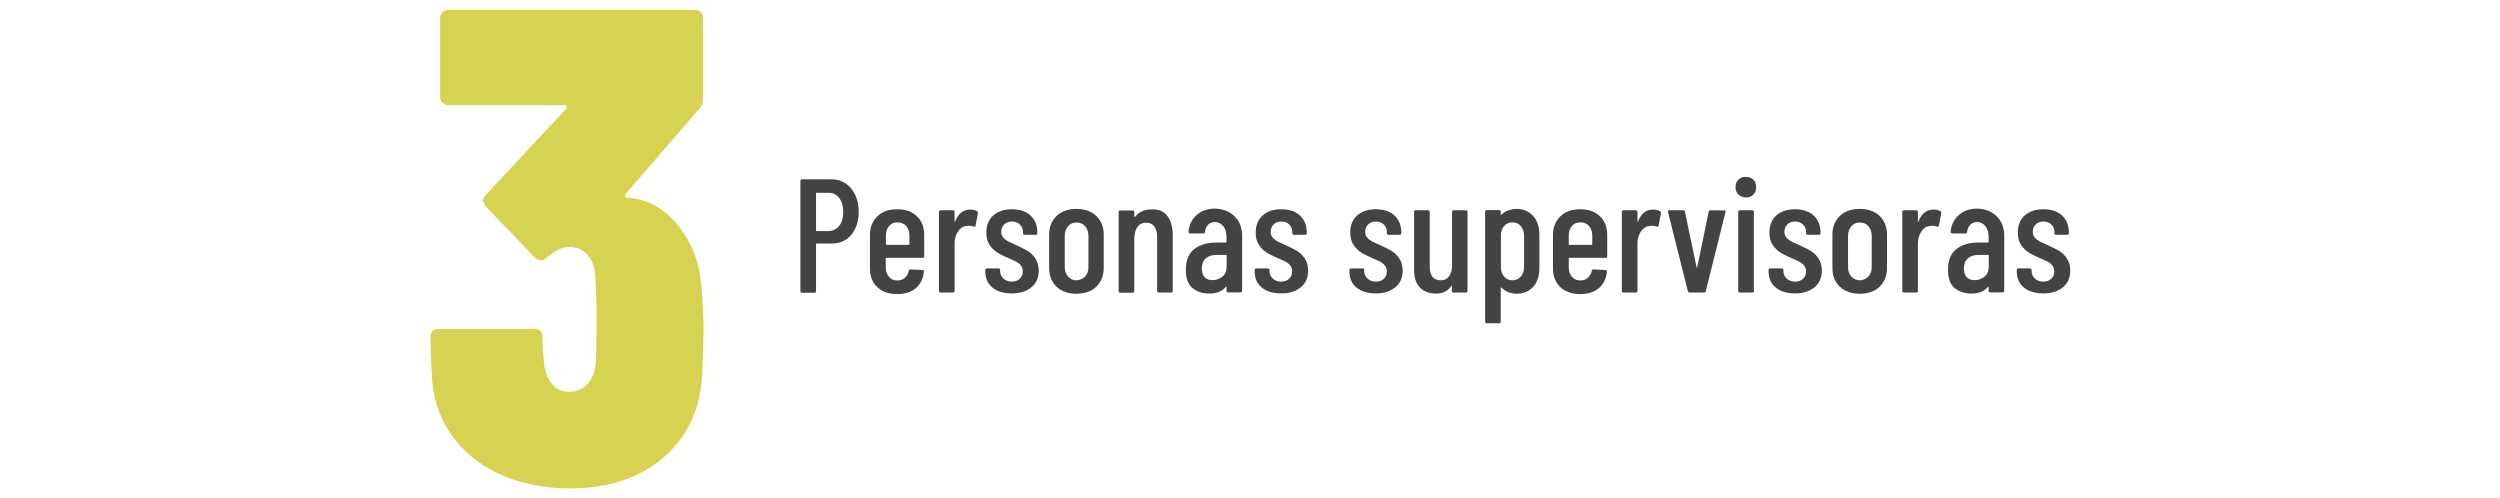 <?xml version="1.0" encoding="utf-8"?>
<!-- Generator: Adobe Illustrator 26.0.1, SVG Export Plug-In . SVG Version: 6.00 Build 0)  -->
<svg version="1.1" id="Capa_1" xmlns="http://www.w3.org/2000/svg" xmlns:xlink="http://www.w3.org/1999/xlink" x="0px" y="0px"
	 viewBox="0 0 1488.6 296.6" style="enable-background:new 0 0 1488.6 296.6;" xml:space="preserve">
<style type="text/css">
	.st0{fill:#D6D252;}
	.st1{fill:#444242;}
</style>
<g>
	<g>
		<g>
			<path class="st0" d="M418.9,197c0,6.2-0.3,14.9-0.8,26.2c-1.1,20.4-8.7,36.8-22.9,49.1s-32.9,18.5-55.9,18.5
				c-15.8,0-29.9-2.9-42.3-8.7c-12.3-5.8-22-13.9-29-24.3c-7-10.5-10.6-22.4-10.9-35.8c-0.5-9.1-0.8-16.2-0.8-21.3
				c0-3.2,1.6-4.8,4.8-4.8h57.1c3.2,0,4.8,1.6,4.8,4.8c0,3.8,0.3,8.6,0.8,14.5c0.5,5.6,2.1,10.1,4.8,13.3s6.2,4.8,10.5,4.8
				s7.8-1.5,10.7-4.6c2.8-3.1,4.5-7.3,5-12.7c0.3-5.9,0.4-14.6,0.4-26.2c0-11.8-0.3-20.4-0.8-25.8c-0.3-5.1-1.8-9.2-4.6-12.3
				s-6.4-4.6-10.7-4.6s-8.9,2.2-13.7,6.4c-1.1,1.1-2.2,1.6-3.2,1.6c-0.8,0-2-0.5-3.6-1.6l-29.4-30.6c-1.1-1.6-1.6-2.8-1.6-3.6
				c0-1.1,0.5-2.1,1.6-3.2L336.9,65c1.1-1.6,0.8-2.4-0.8-2.4h-69.2c-1.3,0-2.5-0.5-3.4-1.4s-1.4-2.1-1.4-3.4V10.7
				c0-1.3,0.5-2.5,1.4-3.4s2.1-1.4,3.4-1.4h146.9c1.3,0,2.5,0.5,3.4,1.4s1.4,2.1,1.4,3.4v48.7c0,2.1-0.8,4-2.4,5.6l-43.5,50.3
				c-1.1,1.6-0.8,2.4,0.8,2.4c12.1,0.8,22.3,6.4,30.6,16.9s12.9,23.1,13.7,37.8C418.5,180.5,418.9,188.7,418.9,197z"/>
		</g>
	</g>
	<g>
		<g>
			<path class="st1" d="M506.7,112.1c3,3.6,4.6,8.2,4.6,14c0,5.6-1.5,10.2-4.4,13.7s-6.8,5.2-11.6,5.2h-9c-0.3,0-0.4,0.1-0.4,0.4
				v27.9c0,0.6-0.3,1-1,1h-7.3c-0.6,0-1-0.3-1-1v-65.5c0-0.6,0.3-1,1-1h17.2C499.7,106.7,503.7,108.5,506.7,112.1z M499.7,134.5
				c1.6-2,2.4-4.8,2.4-8.2c0-3.5-0.8-6.3-2.4-8.4c-1.6-2.1-3.7-3.1-6.3-3.1h-7.1c-0.3,0-0.4,0.1-0.4,0.4v22c0,0.3,0.1,0.4,0.4,0.4
				h7.1C495.9,137.5,498,136.5,499.7,134.5z"/>
			<path class="st1" d="M549.5,153.5h-21.7c-0.3,0-0.4,0.1-0.4,0.4v5.2c0,2.3,0.6,4.2,1.9,5.7c1.3,1.5,2.9,2.2,5,2.2
				c1.8,0,3.3-0.5,4.5-1.6s2-2.5,2.3-4.2c0.2-0.5,0.5-0.8,1.1-0.8l7.1,0.4c0.3,0,0.6,0.1,0.7,0.3c0.2,0.2,0.2,0.4,0.1,0.7
				c-0.4,4.2-2,7.4-4.8,9.8c-2.7,2.3-6.4,3.5-11.1,3.5c-4.9,0-8.9-1.4-11.8-4.1c-2.9-2.8-4.4-6.4-4.4-11.1v-20
				c0-4.6,1.5-8.2,4.4-11.1c2.9-2.8,6.8-4.2,11.8-4.2s8.9,1.4,11.8,4.2c2.9,2.8,4.3,6.5,4.3,11.1v12.8
				C550.5,153.1,550.2,153.5,549.5,153.5z M529.4,134.6c-1.3,1.5-1.9,3.4-1.9,5.7v5.1c0,0.3,0.1,0.4,0.4,0.4h13.2
				c0.3,0,0.4-0.1,0.4-0.4v-5.1c0-2.3-0.6-4.2-1.9-5.7c-1.3-1.5-3-2.2-5.1-2.2C532.3,132.4,530.6,133.1,529.4,134.6z"/>
			<path class="st1" d="M581.8,125.8c0.4,0.3,0.6,0.7,0.5,1.2l-1.4,7.3c-0.1,0.6-0.4,0.8-1.2,0.6c-0.8-0.3-1.7-0.5-2.7-0.5
				c-0.4,0-1,0.1-1.7,0.2c-2,0.2-3.6,1.3-4.9,3.3s-2,4.4-2,7.2v28.1c0,0.6-0.3,1-1,1h-7.3c-0.6,0-1-0.3-1-1v-47c0-0.6,0.3-1,1-1h7.3
				c0.6,0,1,0.3,1,1v5.6c0,0.2,0,0.3,0.1,0.3s0.2,0,0.2-0.2c1.9-4.7,4.8-7.1,8.9-7.1C579.3,124.7,580.7,125.1,581.8,125.8z"/>
			<path class="st1" d="M590.9,171.2c-2.8-2.3-4.2-5.5-4.2-9.5v-0.9c0-0.6,0.3-1,1-1h6.8c0.6,0,1,0.3,1,1v0.7c0,1.7,0.7,3.2,2,4.4
				s3,1.8,5,1.8c1.9,0,3.5-0.6,4.7-1.7c1.2-1.2,1.8-2.6,1.8-4.4c0-1.4-0.4-2.6-1.2-3.6c-0.8-1-1.8-1.7-2.9-2.3
				c-1.1-0.5-2.8-1.3-5.1-2.3c-2.5-1.1-4.6-2.1-6.2-3.2c-1.6-1-3.1-2.5-4.4-4.4s-1.9-4.4-1.9-7.3c0-4.4,1.4-7.8,4.1-10.2
				c2.7-2.4,6.4-3.7,11-3.7c4.7,0,8.5,1.2,11.2,3.7s4.1,5.9,4.1,10.2v0.3c0,0.6-0.3,1-1,1h-6.6c-0.6,0-1-0.3-1-1v-0.7
				c0-1.7-0.6-3.2-1.8-4.4s-2.8-1.8-4.7-1.8c-2,0-3.6,0.6-4.7,1.8c-1.2,1.2-1.7,2.7-1.7,4.4c0,1.3,0.4,2.5,1.2,3.4
				c0.8,0.9,1.7,1.6,2.8,2.2c1.1,0.5,2.8,1.3,5.2,2.4c2.6,1.2,4.8,2.3,6.5,3.3c1.7,1.1,3.3,2.5,4.6,4.5c1.3,1.9,2,4.3,2,7.2
				c0,4.2-1.4,7.5-4.3,9.9s-6.7,3.7-11.6,3.7C597.5,174.7,593.7,173.5,590.9,171.2z"/>
			<path class="st1" d="M629.1,170.7c-2.9-2.8-4.4-6.5-4.4-11.1v-19.9c0-4.6,1.5-8.2,4.4-11.1c2.9-2.8,6.9-4.2,11.8-4.2
				c5,0,9,1.4,11.9,4.2c2.9,2.8,4.4,6.5,4.4,11.1v19.9c0,4.6-1.5,8.3-4.4,11.1s-6.9,4.2-11.9,4.2C636,174.9,632,173.5,629.1,170.7z
				 M646.1,164.7c1.3-1.4,2-3.3,2-5.7v-18.6c0-2.3-0.7-4.2-2-5.7s-3-2.2-5.1-2.2s-3.7,0.7-5,2.2s-2,3.4-2,5.7V159
				c0,2.4,0.7,4.3,2,5.7s3,2.2,5,2.2C643,166.8,644.7,166.1,646.1,164.7z"/>
			<path class="st1" d="M695.1,128.6c2.1,2.7,3.2,6.6,3.2,11.6v33c0,0.6-0.3,1-1,1H690c-0.6,0-1-0.3-1-1V141c0-2.7-0.6-4.8-1.7-6.2
				c-1.2-1.5-2.8-2.2-4.8-2.2c-2.1,0-3.8,0.7-5,2.2c-1.2,1.4-1.8,3.5-2,6.1c0,0.4,0,0.6-0.1,0.6v31.8c0,0.6-0.3,1-1,1h-7.3
				c-0.6,0-1-0.3-1-1v-47c0-0.6,0.3-1,1-1h7.3c0.6,0,1,0.3,1,1v2.6c0,0.1,0.1,0.2,0.2,0.2s0.3,0,0.4-0.2c2.3-2.8,5.5-4.2,9.7-4.2
				C689.9,124.5,693,125.9,695.1,128.6z"/>
			<path class="st1" d="M735.1,128.8c3,2.9,4.5,6.8,4.5,11.6v32.7c0,0.6-0.3,1-1,1h-7.3c-0.6,0-1-0.3-1-1V171c0-0.1,0-0.2-0.1-0.3
				s-0.2,0-0.3,0.1c-2.2,2.7-5.5,4-9.9,4c-3.7,0-6.9-1-9.7-3.1c-2.8-2.1-4.2-5.8-4.2-11.1c0-5.6,1.7-9.7,5-12.3
				c3.4-2.6,7.8-3.9,13.2-3.9h5.6c0.3,0,0.4-0.1,0.4-0.4v-2.8c0-2.7-0.6-4.9-1.9-6.5s-2.9-2.5-5-2.5c-1.6,0-2.9,0.5-4,1.6
				s-1.7,2.5-1.9,4.2c0,0.6-0.3,1-1,1h-7.8c-0.6,0-1-0.3-1-1c0.3-4.1,2-7.4,4.9-10s6.6-3.8,11-3.8
				C728.3,124.4,732.1,125.9,735.1,128.8z M727.9,164.7c1.7-1.4,2.5-3.4,2.5-6v-6.5c0-0.3-0.1-0.4-0.4-0.4h-5.9
				c-2.6,0-4.6,0.7-6.2,2.1s-2.3,3.4-2.3,6c0,2.3,0.6,4,1.7,5.2c1.2,1.2,2.7,1.7,4.6,1.7C724.2,166.8,726.2,166.1,727.9,164.7z"/>
			<path class="st1" d="M751.3,171.2c-2.8-2.3-4.2-5.5-4.2-9.5v-0.9c0-0.6,0.3-1,1-1h6.8c0.6,0,1,0.3,1,1v0.7c0,1.7,0.7,3.2,2,4.4
				s3,1.8,5,1.8c1.9,0,3.5-0.6,4.7-1.7c1.2-1.2,1.8-2.6,1.8-4.4c0-1.4-0.4-2.6-1.2-3.6c-0.8-1-1.8-1.7-2.9-2.3
				c-1.1-0.5-2.8-1.3-5.1-2.3c-2.5-1.1-4.6-2.1-6.2-3.2c-1.6-1-3.1-2.5-4.4-4.4s-1.9-4.4-1.9-7.3c0-4.4,1.4-7.8,4.1-10.2
				c2.7-2.4,6.4-3.7,11-3.7c4.7,0,8.5,1.2,11.2,3.7s4.1,5.9,4.1,10.2v0.3c0,0.6-0.3,1-1,1h-6.6c-0.6,0-1-0.3-1-1v-0.7
				c0-1.7-0.6-3.2-1.8-4.4c-1.2-1.2-2.8-1.8-4.7-1.8c-2,0-3.6,0.6-4.7,1.8s-1.7,2.7-1.7,4.4c0,1.3,0.4,2.5,1.2,3.4s1.7,1.6,2.8,2.2
				c1.1,0.5,2.8,1.3,5.2,2.4c2.6,1.2,4.8,2.3,6.5,3.3c1.7,1.1,3.3,2.5,4.6,4.5c1.3,1.9,2,4.3,2,7.2c0,4.2-1.4,7.5-4.3,9.9
				s-6.7,3.7-11.6,3.7C757.9,174.7,754.1,173.5,751.3,171.2z"/>
			<path class="st1" d="M807.7,171.2c-2.8-2.3-4.2-5.5-4.2-9.5v-0.9c0-0.6,0.3-1,1-1h6.8c0.6,0,1,0.3,1,1v0.7c0,1.7,0.7,3.2,2,4.4
				s3,1.8,5,1.8c1.9,0,3.5-0.6,4.7-1.7c1.2-1.2,1.8-2.6,1.8-4.4c0-1.4-0.4-2.6-1.3-3.6c-0.8-1-1.8-1.7-2.9-2.3
				c-1.1-0.5-2.8-1.3-5.1-2.3c-2.5-1.1-4.6-2.1-6.2-3.2c-1.6-1-3.1-2.5-4.4-4.4s-1.9-4.4-1.9-7.3c0-4.4,1.4-7.8,4.1-10.2
				c2.7-2.4,6.4-3.7,11-3.7c4.7,0,8.5,1.2,11.2,3.7s4.1,5.9,4.1,10.2v0.3c0,0.6-0.3,1-1,1h-6.6c-0.6,0-1-0.3-1-1v-0.7
				c0-1.7-0.6-3.2-1.8-4.4c-1.2-1.2-2.8-1.8-4.7-1.8c-2,0-3.6,0.6-4.7,1.8c-1.2,1.2-1.7,2.7-1.7,4.4c0,1.3,0.4,2.5,1.2,3.4
				c0.8,0.9,1.7,1.6,2.8,2.2s2.8,1.3,5.2,2.4c2.6,1.2,4.8,2.3,6.5,3.3c1.7,1.1,3.3,2.5,4.6,4.5c1.3,1.9,2,4.3,2,7.2
				c0,4.2-1.4,7.5-4.3,9.9s-6.7,3.7-11.6,3.7C814.3,174.7,810.5,173.5,807.7,171.2z"/>
			<path class="st1" d="M865.5,125.2h7.3c0.6,0,1,0.3,1,1v47c0,0.6-0.3,1-1,1h-7.3c-0.6,0-1-0.3-1-1v-2.8c0-0.2,0-0.3-0.1-0.3
				s-0.2,0.1-0.3,0.2c-1.9,3-5,4.5-9.2,4.5c-3.8,0-7-1.2-9.3-3.5c-2.4-2.3-3.6-5.9-3.6-10.7v-34.4c0-0.6,0.3-1,1-1h7.3
				c0.6,0,1,0.3,1,1v32.4c0,5.5,2.2,8.3,6.5,8.3c2.2,0,3.9-0.8,5-2.4c1.2-1.6,1.8-3.7,1.8-6.5v-31.8
				C864.6,125.5,864.9,125.2,865.5,125.2z"/>
			<path class="st1" d="M912.9,128.6c2.5,2.8,3.7,6.5,3.7,11v20c0,4.7-1.2,8.5-3.7,11.2s-5.8,4.1-9.9,4.1c-1.5,0-3.1-0.3-4.7-0.9
				s-3-1.5-4.2-2.7c-0.3-0.2-0.5-0.1-0.5,0.2v20c0,0.6-0.3,1-1,1h-7.3c-0.6,0-1-0.3-1-1v-65.4c0-0.6,0.3-1,1-1h7.3c0.6,0,1,0.3,1,1
				v1.5c0,0.1,0.1,0.2,0.2,0.2s0.3,0,0.4-0.1c1.2-1.2,2.6-2,4.1-2.5s3.1-0.8,4.6-0.8C907.1,124.4,910.4,125.8,912.9,128.6z
				 M905.5,134.6c-1.3-1.5-3-2.2-5-2.2s-3.6,0.7-4.9,2.2s-1.9,3.4-1.9,5.7V159c0,2.3,0.6,4.2,1.9,5.7s2.9,2.2,4.9,2.2
				c2.1,0,3.7-0.7,5-2.2s2-3.4,2-5.7v-18.7C907.4,138,906.8,136.1,905.5,134.6z"/>
			<path class="st1" d="M956.2,153.5h-21.7c-0.3,0-0.4,0.1-0.4,0.4v5.2c0,2.3,0.6,4.2,1.9,5.7s2.9,2.2,5,2.2c1.8,0,3.3-0.5,4.5-1.6
				s2-2.5,2.3-4.2c0.2-0.5,0.5-0.8,1.1-0.8l7.1,0.4c0.3,0,0.6,0.1,0.7,0.3c0.2,0.2,0.2,0.4,0.1,0.7c-0.4,4.2-2,7.4-4.8,9.8
				c-2.7,2.3-6.4,3.5-11.1,3.5c-4.9,0-8.9-1.4-11.8-4.1c-2.9-2.8-4.4-6.4-4.4-11.1v-20c0-4.6,1.5-8.2,4.4-11.1
				c2.9-2.8,6.8-4.2,11.8-4.2s8.9,1.4,11.8,4.2c2.9,2.8,4.3,6.5,4.3,11.1v12.8C957.1,153.1,956.8,153.5,956.2,153.5z M936,134.6
				c-1.3,1.5-1.9,3.4-1.9,5.7v5.1c0,0.3,0.1,0.4,0.4,0.4h13.2c0.3,0,0.4-0.1,0.4-0.4v-5.1c0-2.3-0.6-4.2-1.9-5.7s-3-2.2-5.1-2.2
				C938.9,132.4,937.3,133.1,936,134.6z"/>
			<path class="st1" d="M988.5,125.8c0.4,0.3,0.6,0.7,0.5,1.2l-1.4,7.3c-0.1,0.6-0.4,0.8-1.2,0.6c-0.8-0.3-1.7-0.5-2.7-0.5
				c-0.4,0-1,0.1-1.7,0.2c-2,0.2-3.6,1.3-5,3.3c-1.3,2-2,4.4-2,7.2v28.1c0,0.6-0.3,1-1,1h-7.3c-0.6,0-1-0.3-1-1v-47c0-0.6,0.3-1,1-1
				h7.3c0.6,0,1,0.3,1,1v5.6c0,0.2,0,0.3,0.1,0.3s0.2,0,0.2-0.2c1.9-4.7,4.8-7.1,8.9-7.1C985.9,124.7,987.3,125.1,988.5,125.8z"/>
			<path class="st1" d="M1005,173.3l-11.8-47l-0.1-0.4c0-0.4,0.3-0.7,0.9-0.7h8.2c0.6,0,1,0.3,1.1,0.9l6.9,33
				c0.1,0.2,0.1,0.3,0.2,0.3s0.1-0.1,0.2-0.3l6.8-33c0.1-0.6,0.5-0.9,1.1-0.9l8.2,0.1c0.3,0,0.6,0.1,0.7,0.3c0.2,0.2,0.2,0.4,0,0.8
				l-11.7,46.9c-0.1,0.6-0.4,0.9-1.1,0.9h-8.5C1005.5,174.1,1005.1,173.8,1005,173.3z"/>
			<path class="st1" d="M1035.1,115.8c-1.2-1.2-1.7-2.6-1.7-4.4s0.6-3.3,1.7-4.4c1.2-1.2,2.6-1.7,4.4-1.7c1.9,0,3.3,0.6,4.5,1.7
				c1.1,1.1,1.7,2.6,1.7,4.5c0,1.8-0.6,3.3-1.7,4.4s-2.6,1.7-4.4,1.7C1037.7,117.5,1036.2,116.9,1035.1,115.8z M1035,173.2v-47
				c0-0.6,0.3-1,1-1h7.3c0.6,0,1,0.3,1,1v47c0,0.6-0.3,1-1,1h-7.3C1035.3,174.1,1035,173.8,1035,173.2z"/>
			<path class="st1" d="M1057.3,171.2c-2.8-2.3-4.2-5.5-4.2-9.5v-0.9c0-0.6,0.3-1,1-1h6.8c0.6,0,1,0.3,1,1v0.7c0,1.7,0.7,3.2,2,4.4
				s3,1.8,5,1.8c1.9,0,3.5-0.6,4.7-1.7c1.2-1.2,1.8-2.6,1.8-4.4c0-1.4-0.4-2.6-1.3-3.6c-0.8-1-1.8-1.7-2.9-2.3
				c-1.1-0.5-2.8-1.3-5.1-2.3c-2.5-1.1-4.6-2.1-6.2-3.2c-1.6-1-3.1-2.5-4.4-4.4s-1.9-4.4-1.9-7.3c0-4.4,1.4-7.8,4.1-10.2
				c2.7-2.4,6.4-3.7,11-3.7c4.7,0,8.5,1.2,11.2,3.7s4.1,5.9,4.1,10.2v0.3c0,0.6-0.3,1-1,1h-6.6c-0.6,0-1-0.3-1-1v-0.7
				c0-1.7-0.6-3.2-1.8-4.4c-1.2-1.2-2.8-1.8-4.7-1.8c-2,0-3.6,0.6-4.7,1.8c-1.2,1.2-1.7,2.7-1.7,4.4c0,1.3,0.4,2.5,1.2,3.4
				c0.8,0.9,1.7,1.6,2.8,2.2s2.8,1.3,5.2,2.4c2.6,1.2,4.8,2.3,6.5,3.3c1.7,1.1,3.3,2.5,4.6,4.5c1.3,1.9,2,4.3,2,7.2
				c0,4.2-1.4,7.5-4.3,9.9s-6.7,3.7-11.6,3.7C1063.9,174.7,1060.1,173.5,1057.3,171.2z"/>
			<path class="st1" d="M1095.5,170.7c-2.9-2.8-4.4-6.5-4.4-11.1v-19.9c0-4.6,1.5-8.2,4.4-11.1c2.9-2.8,6.9-4.2,11.8-4.2
				c5,0,9,1.4,11.9,4.2c2.9,2.8,4.4,6.5,4.4,11.1v19.9c0,4.6-1.5,8.3-4.4,11.1s-6.9,4.2-11.9,4.2
				C1102.4,174.9,1098.4,173.5,1095.5,170.7z M1112.5,164.7c1.3-1.4,2-3.3,2-5.7v-18.6c0-2.3-0.7-4.2-2-5.7s-3-2.2-5.1-2.2
				s-3.7,0.7-5,2.2s-2,3.4-2,5.7V159c0,2.4,0.7,4.3,2,5.7s3,2.2,5,2.2C1109.4,166.8,1111.1,166.1,1112.5,164.7z"/>
			<path class="st1" d="M1155.4,125.8c0.4,0.3,0.6,0.7,0.5,1.2l-1.4,7.3c-0.1,0.6-0.4,0.8-1.2,0.6c-0.8-0.3-1.7-0.5-2.7-0.5
				c-0.4,0-1,0.1-1.7,0.2c-2,0.2-3.6,1.3-4.9,3.3s-2,4.4-2,7.2v28.1c0,0.6-0.3,1-1,1h-7.3c-0.6,0-1-0.3-1-1v-47c0-0.6,0.3-1,1-1h7.3
				c0.6,0,1,0.3,1,1v5.6c0,0.2,0,0.3,0.1,0.3s0.2,0,0.2-0.2c1.9-4.7,4.8-7.1,8.9-7.1C1152.9,124.7,1154.3,125.1,1155.4,125.8z"/>
			<path class="st1" d="M1188.9,128.8c3,2.9,4.5,6.8,4.5,11.6v32.7c0,0.6-0.3,1-1,1h-7.3c-0.6,0-1-0.3-1-1V171c0-0.1,0-0.2-0.1-0.3
				s-0.2,0-0.3,0.1c-2.2,2.7-5.5,4-9.9,4c-3.7,0-6.9-1-9.7-3.1c-2.8-2.1-4.2-5.8-4.2-11.1c0-5.6,1.7-9.7,5-12.3
				c3.4-2.6,7.8-3.9,13.2-3.9h5.6c0.3,0,0.4-0.1,0.4-0.4v-2.8c0-2.7-0.6-4.9-1.9-6.5s-2.9-2.5-5-2.5c-1.6,0-2.9,0.5-4,1.6
				s-1.7,2.5-1.9,4.2c0,0.6-0.3,1-1,1h-7.8c-0.6,0-1-0.3-1-1c0.3-4.1,2-7.4,4.9-10c2.9-2.6,6.6-3.8,11-3.8
				C1182.1,124.4,1186,125.9,1188.9,128.8z M1181.7,164.7c1.7-1.4,2.5-3.4,2.5-6v-6.5c0-0.3-0.1-0.4-0.4-0.4h-5.9
				c-2.6,0-4.6,0.7-6.2,2.1s-2.3,3.4-2.3,6c0,2.3,0.6,4,1.7,5.2c1.2,1.2,2.7,1.7,4.6,1.7C1178.1,166.8,1180,166.1,1181.7,164.7z"/>
			<path class="st1" d="M1205.1,171.2c-2.8-2.3-4.2-5.5-4.2-9.5v-0.9c0-0.6,0.3-1,1-1h6.8c0.6,0,1,0.3,1,1v0.7c0,1.7,0.7,3.2,2,4.4
				s3,1.8,5,1.8c1.9,0,3.5-0.6,4.7-1.7c1.2-1.2,1.8-2.6,1.8-4.4c0-1.4-0.4-2.6-1.2-3.6c-0.8-1-1.8-1.7-2.9-2.3
				c-1.1-0.5-2.8-1.3-5.1-2.3c-2.5-1.1-4.6-2.1-6.2-3.2c-1.6-1-3.1-2.5-4.4-4.4s-1.9-4.4-1.9-7.3c0-4.4,1.4-7.8,4.1-10.2
				c2.7-2.4,6.4-3.7,11-3.7c4.7,0,8.5,1.2,11.2,3.7s4.1,5.9,4.1,10.2v0.3c0,0.6-0.3,1-1,1h-6.6c-0.6,0-1-0.3-1-1v-0.7
				c0-1.7-0.6-3.2-1.8-4.4s-2.8-1.8-4.7-1.8c-2,0-3.6,0.6-4.7,1.8c-1.2,1.2-1.7,2.7-1.7,4.4c0,1.3,0.4,2.5,1.2,3.4
				c0.8,0.9,1.7,1.6,2.8,2.2s2.8,1.3,5.2,2.4c2.6,1.2,4.8,2.3,6.5,3.3s3.3,2.5,4.6,4.5c1.3,1.9,2,4.3,2,7.2c0,4.2-1.4,7.5-4.3,9.9
				s-6.7,3.7-11.6,3.7C1211.7,174.7,1207.9,173.5,1205.1,171.2z"/>
		</g>
	</g>
</g>
</svg>

